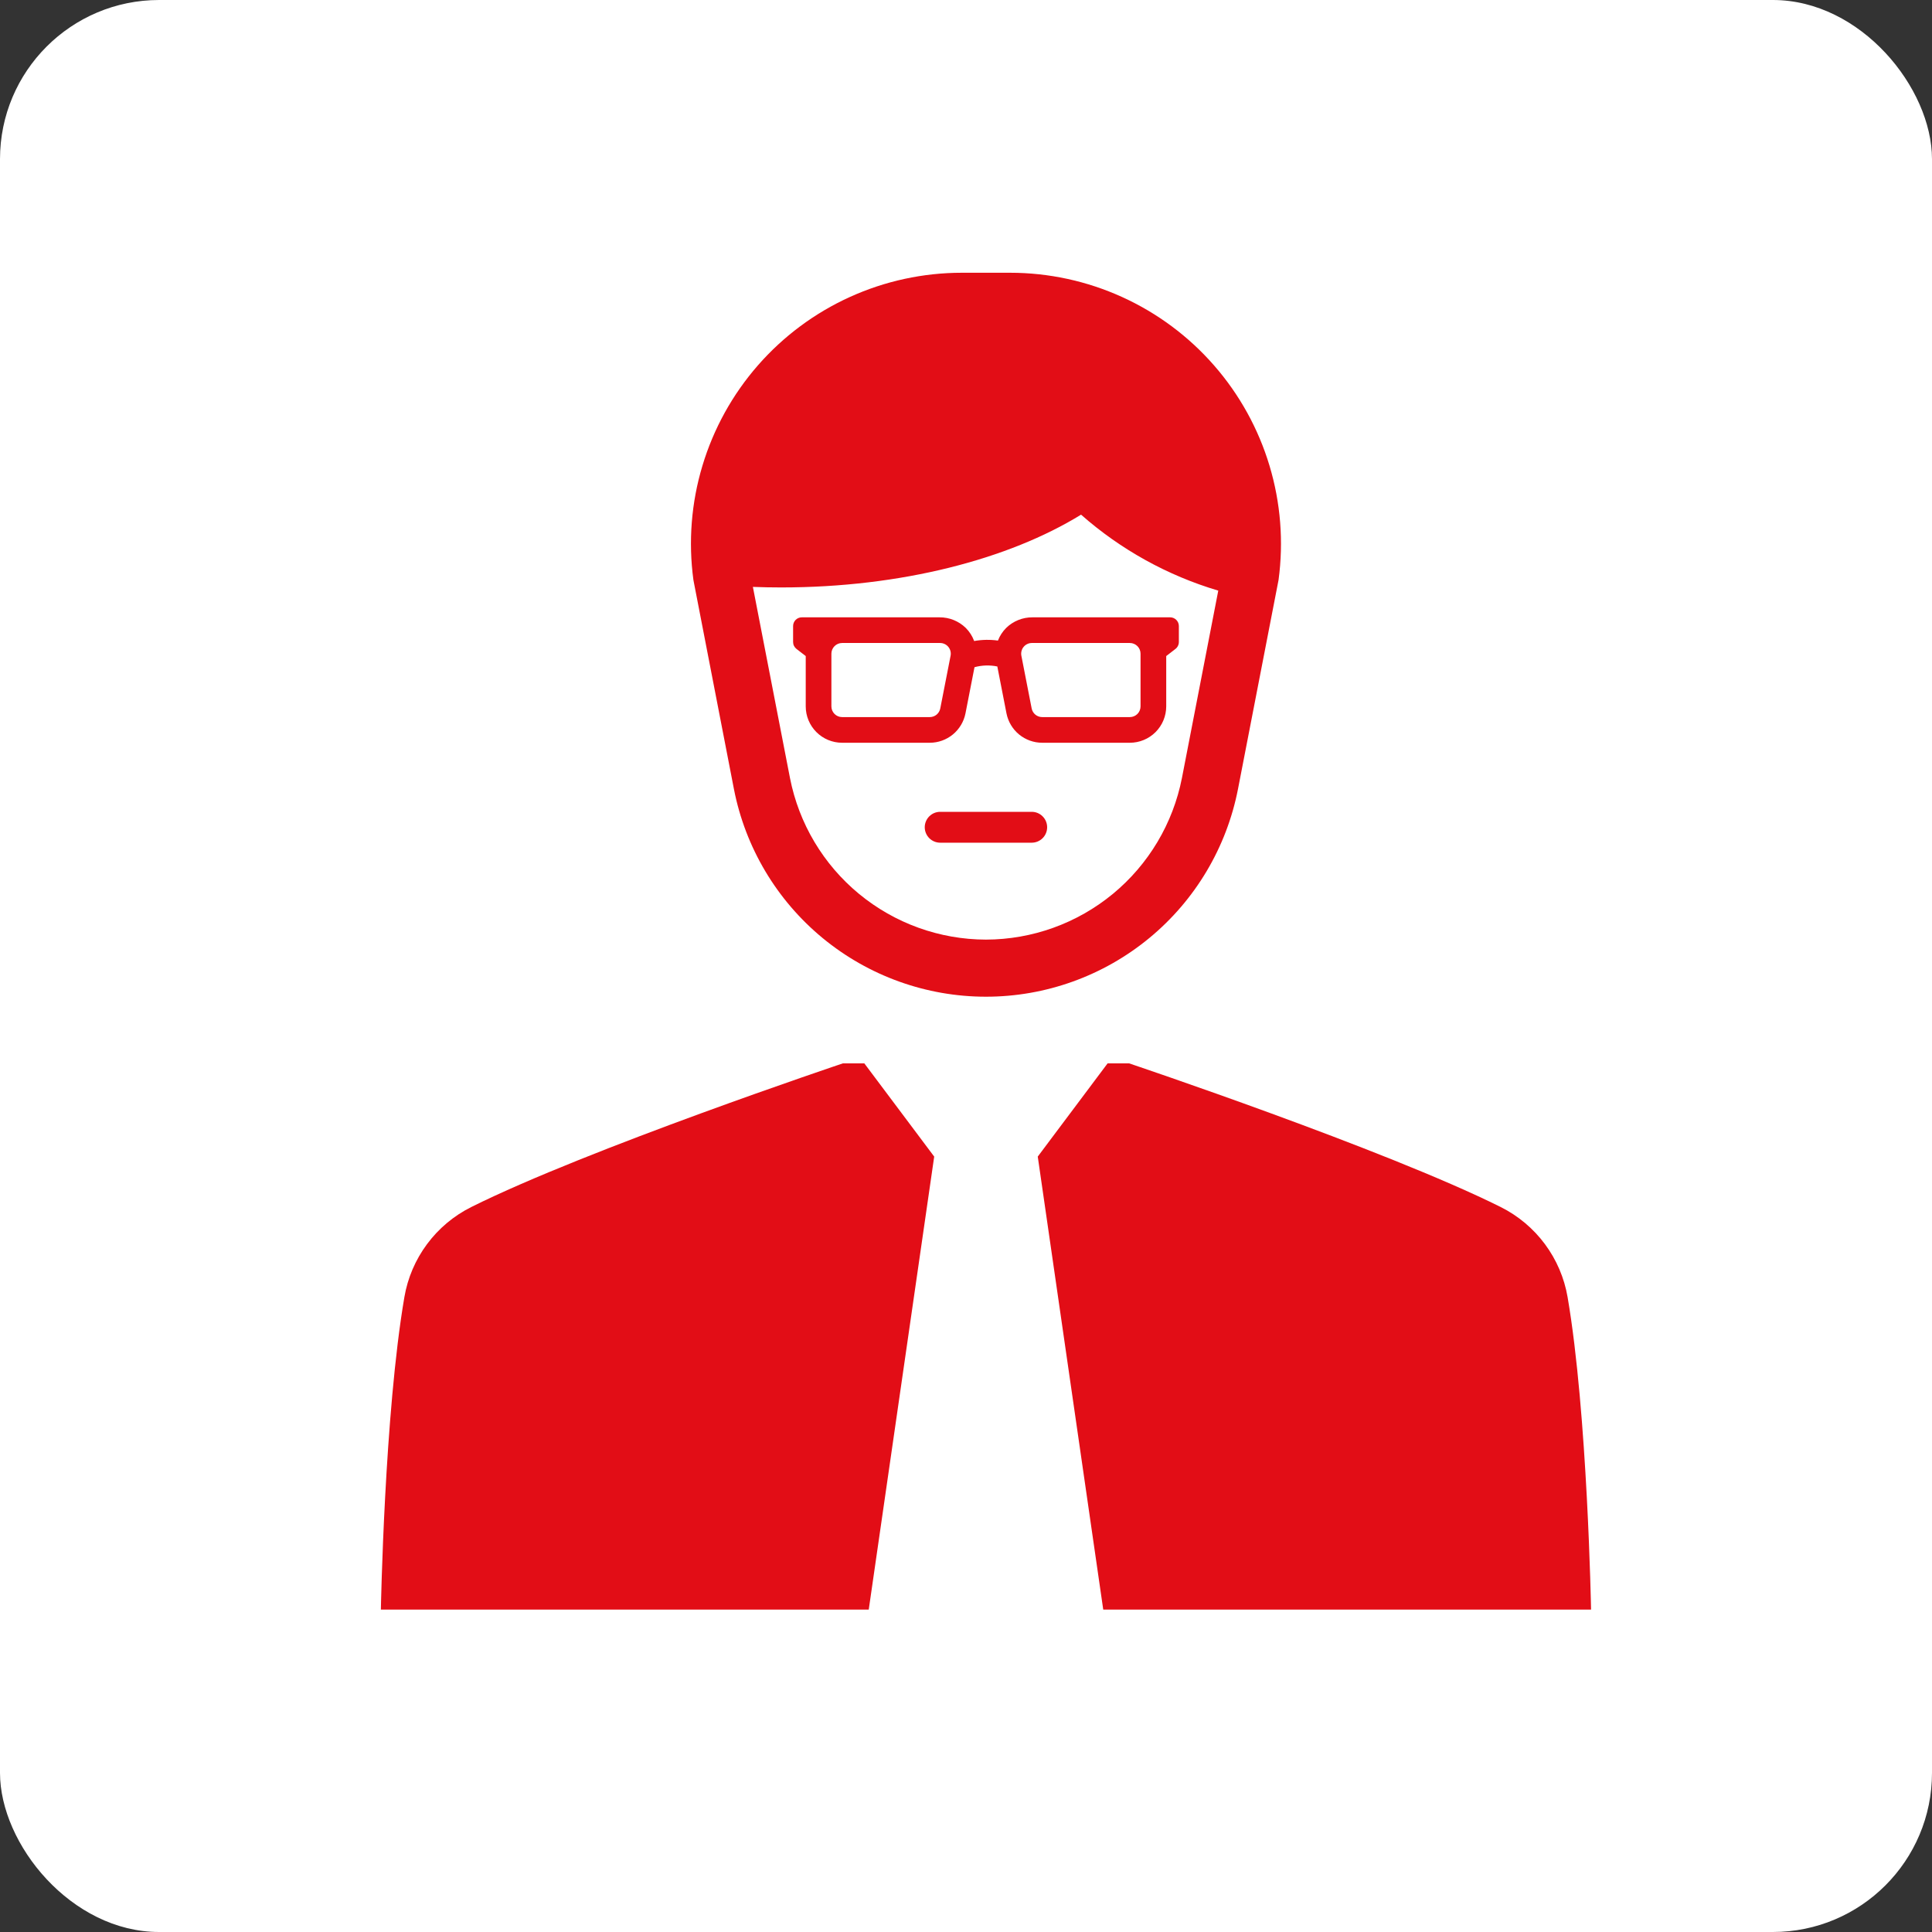<svg width="85" height="85" viewBox="0 0 85 85" fill="none" xmlns="http://www.w3.org/2000/svg">
<rect x="0" y="0" width="85" height="85" fill="#333333" stroke="none"/>
<rect width="85" height="85" rx="7" fill="white"/>
<path d="M68.968 57.069C68.823 56.223 68.481 55.424 67.97 54.736C67.459 54.047 66.793 53.489 66.026 53.105C60.909 50.554 49.68 46.785 49.68 46.785H48.729L45.657 50.885L48.538 70.816H70C70 70.816 69.845 62.185 68.968 57.069Z" fill="#E20D16"/>
<path d="M37.079 46.785C37.079 46.785 25.849 50.554 20.733 53.105C19.965 53.489 19.299 54.047 18.788 54.736C18.277 55.424 17.935 56.223 17.791 57.068C16.913 62.185 16.757 70.816 16.757 70.816H38.221L41.101 50.885L38.028 46.785H37.079Z" fill="#E20D16"/>
<path d="M51.481 27.16H45.424C44.992 27.157 44.576 27.325 44.267 27.627C44.109 27.785 43.986 27.974 43.905 28.183C43.558 28.134 43.205 28.14 42.859 28.202C42.779 27.986 42.653 27.79 42.491 27.627C42.182 27.325 41.766 27.157 41.334 27.16H35.277C35.175 27.16 35.077 27.2 35.005 27.272C34.933 27.345 34.893 27.442 34.893 27.544V28.246C34.893 28.305 34.906 28.363 34.932 28.415C34.958 28.468 34.996 28.514 35.042 28.55L35.449 28.864V31.079C35.449 31.503 35.618 31.909 35.918 32.209C36.218 32.509 36.624 32.678 37.048 32.678H40.907C41.278 32.678 41.637 32.548 41.923 32.313C42.209 32.077 42.405 31.749 42.477 31.386L42.874 29.354C43.201 29.265 43.545 29.254 43.878 29.322L44.281 31.386C44.353 31.749 44.548 32.077 44.834 32.313C45.121 32.548 45.48 32.678 45.851 32.678H49.709C50.133 32.678 50.54 32.509 50.84 32.209C51.14 31.909 51.308 31.503 51.309 31.079V28.864L51.715 28.55C51.762 28.514 51.8 28.468 51.825 28.415C51.851 28.363 51.865 28.305 51.865 28.246V27.544C51.865 27.442 51.825 27.345 51.752 27.272C51.68 27.2 51.583 27.16 51.481 27.16ZM41.822 28.849L41.368 31.169C41.347 31.276 41.29 31.372 41.206 31.442C41.122 31.511 41.016 31.549 40.907 31.549H37.048C36.924 31.549 36.804 31.499 36.716 31.411C36.628 31.323 36.578 31.203 36.578 31.079V28.759C36.578 28.635 36.628 28.515 36.716 28.427C36.804 28.339 36.924 28.289 37.048 28.289H41.36C41.429 28.289 41.498 28.304 41.561 28.334C41.624 28.363 41.679 28.407 41.723 28.46C41.767 28.514 41.799 28.576 41.816 28.644C41.833 28.711 41.835 28.781 41.822 28.849ZM50.179 31.079C50.179 31.203 50.13 31.323 50.042 31.411C49.953 31.499 49.834 31.549 49.709 31.549H45.851C45.742 31.549 45.636 31.511 45.552 31.442C45.468 31.372 45.41 31.276 45.389 31.169L44.936 28.849C44.923 28.781 44.925 28.711 44.942 28.644C44.959 28.576 44.99 28.514 45.035 28.46C45.079 28.407 45.134 28.363 45.197 28.334C45.26 28.304 45.328 28.289 45.398 28.289H49.709C49.834 28.289 49.953 28.339 50.042 28.427C50.13 28.515 50.179 28.635 50.179 28.759L50.179 31.079Z" fill="#E20D16"/>
<path d="M45.392 35.717H41.364C41.184 35.717 41.012 35.788 40.884 35.916C40.757 36.043 40.685 36.216 40.685 36.396C40.685 36.576 40.757 36.748 40.884 36.876C41.012 37.003 41.184 37.075 41.364 37.075H45.392C45.572 37.075 45.744 37.003 45.871 36.876C45.999 36.748 46.07 36.576 46.07 36.396C46.07 36.216 45.999 36.043 45.871 35.916C45.744 35.788 45.572 35.717 45.392 35.717Z" fill="#E20D16"/>
<path d="M54.467 34.712L56.031 26.649L56.251 25.515C56.478 23.831 56.343 22.117 55.853 20.489C55.364 18.861 54.532 17.356 53.413 16.076C52.295 14.796 50.915 13.77 49.367 13.067C47.819 12.364 46.139 12 44.439 12H42.317C40.617 12 38.937 12.364 37.389 13.067C35.841 13.77 34.462 14.796 33.343 16.076C32.225 17.356 31.393 18.861 30.904 20.489C30.414 22.117 30.279 23.831 30.507 25.515L30.527 25.62L32.289 34.712C32.79 37.285 34.17 39.604 36.194 41.272C38.217 42.939 40.757 43.851 43.378 43.851C46 43.851 48.539 42.939 50.562 41.272C52.586 39.604 53.966 37.285 54.467 34.712ZM43.377 41.339C41.34 41.335 39.366 40.624 37.794 39.328C36.222 38.032 35.148 36.23 34.756 34.23L33.124 25.821C33.534 25.837 33.949 25.845 34.367 25.845C39.648 25.845 44.378 24.603 47.562 22.643C49.308 24.182 51.368 25.322 53.599 25.985L52 34.23C51.607 36.23 50.533 38.032 48.961 39.328C47.389 40.624 45.415 41.335 43.377 41.339Z" fill="#E20D16"/>
</svg>
